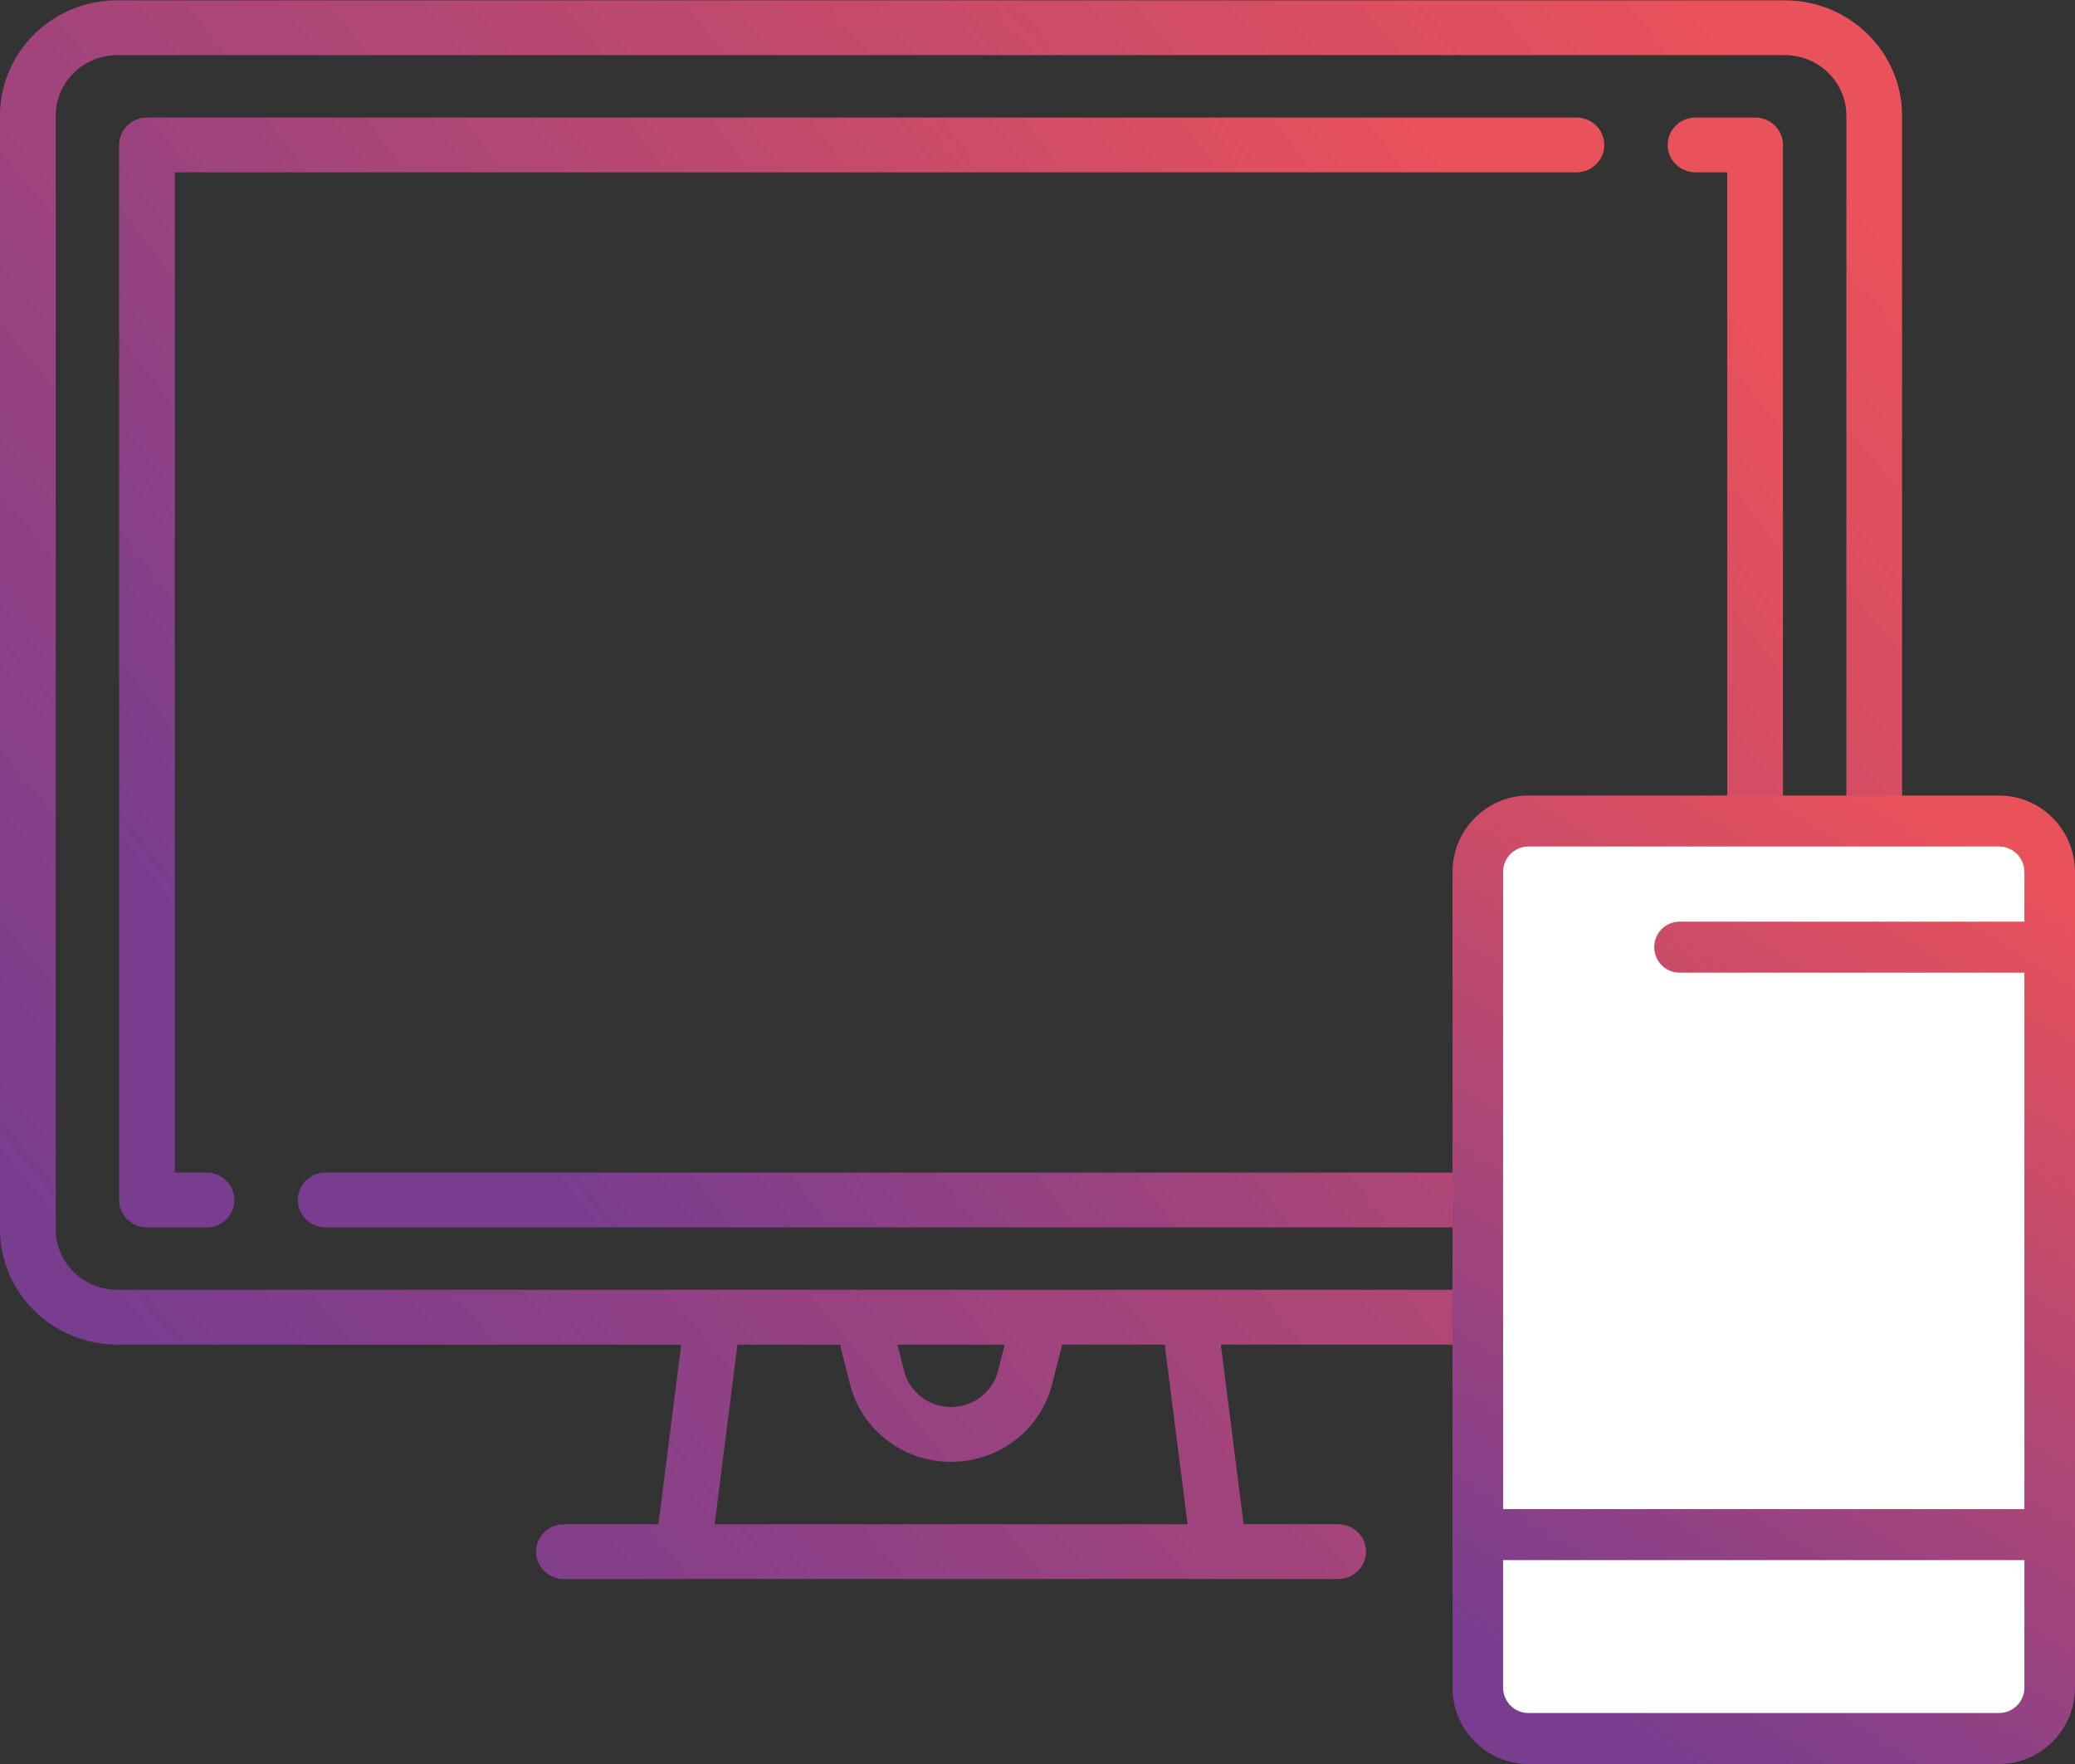 <svg xmlns="http://www.w3.org/2000/svg" width="60" height="51" viewBox="0 0 60 51"><rect x="0" y="0" width="60" height="51" fill="#333333" stroke="none"/><defs><linearGradient id="prefix__a" x1="5.868%" x2="100%" y1="82.525%" y2="15.563%"><stop offset="0%" stop-color="#793D8F"></stop><stop offset="100%" stop-color="#E9515B"></stop></linearGradient><linearGradient id="prefix__b" x1="5.868%" x2="100%" y1="76.365%" y2="22.085%"><stop offset="0%" stop-color="#793D8F"></stop><stop offset="100%" stop-color="#E9515B"></stop></linearGradient><linearGradient id="prefix__c" x1="5.868%" x2="100%" y1="76.365%" y2="22.085%"><stop offset="0%" stop-color="#793D8F"></stop><stop offset="100%" stop-color="#E9515B"></stop></linearGradient><linearGradient id="prefix__d" x1="31.762%" x2="70.663%" y1="97.224%" y2="0%"><stop offset="0%" stop-color="#793D8F"></stop><stop offset="100%" stop-color="#E9515B"></stop></linearGradient></defs><g fill="none"><path fill="url(#prefix__a)" d="M51.61.009H3.39C1.52.009 0 1.504 0 3.343V35.54c0 1.839 1.52 3.335 3.39 3.335h16.308l-.66 5.193h-2.732c-.445 0-.806.355-.806.792 0 .438.36.793.806.793h22.388c.445 0 .806-.355.806-.793 0-.437-.36-.792-.806-.792h-2.733l-.66-5.193h16.31c1.869 0 3.389-1.496 3.389-3.335V3.343C55 1.504 53.48.01 51.61.01zM20.664 44.068l.66-5.193h2.965l.29 1.145c.336 1.321 1.538 2.244 2.922 2.244 1.384 0 2.586-.923 2.922-2.244l.29-1.145h2.966l.66 5.193H20.662zm5.286-5.193h3.102l-.193.76c-.156.614-.714 1.044-1.358 1.044-.644 0-1.202-.43-1.358-1.044l-.193-.76zm27.44-3.335c0 .965-.798 1.75-1.778 1.75H3.389c-.98 0-1.778-.785-1.778-1.75V3.343c0-.964.798-1.749 1.778-1.749h48.222c.98 0 1.778.785 1.778 1.75V35.54z"></path><path fill="url(#prefix__b)" d="M45.583 3.398H4.25c-.445 0-.806.355-.806.793v30.502c0 .438.361.793.806.793h1.722c.445 0 .806-.355.806-.793 0-.438-.36-.793-.806-.793h-.916V4.983h40.527c.445 0 .806-.355.806-.792 0-.438-.36-.793-.806-.793z"></path><path fill="url(#prefix__c)" d="M50.75 3.398h-1.722c-.445 0-.806.355-.806.793 0 .437.36.792.806.792h.916V33.9H9.417c-.445 0-.806.355-.806.793 0 .438.36.793.806.793H50.75c.445 0 .806-.355.806-.793V4.191c0-.438-.361-.793-.806-.793z"></path><g><path fill="#FFF" d="M1.1 1.097H17.1V27.097H1.1z" transform="translate(42 23)"></path><path fill="url(#prefix__d)" d="M15.805 0H2.195C.985 0 0 .992 0 2.21v23.58C0 27.007.985 28 2.195 28h13.61c1.21 0 2.195-.992 2.195-2.21V2.21C18 .992 17.015 0 15.805 0zm.732 25.79c0 .406-.328.736-.732.736H2.195c-.404 0-.732-.33-.732-.737v-3.684h15.074v3.684zM1.463 20.631V2.21c0-.406.328-.736.732-.736h13.61c.404 0 .732.33.732.736v1.437H6.565c-.404 0-.732.33-.732.737 0 .408.328.737.732.737h9.972v15.51H1.463z" transform="translate(42 23)"></path></g></g></svg>